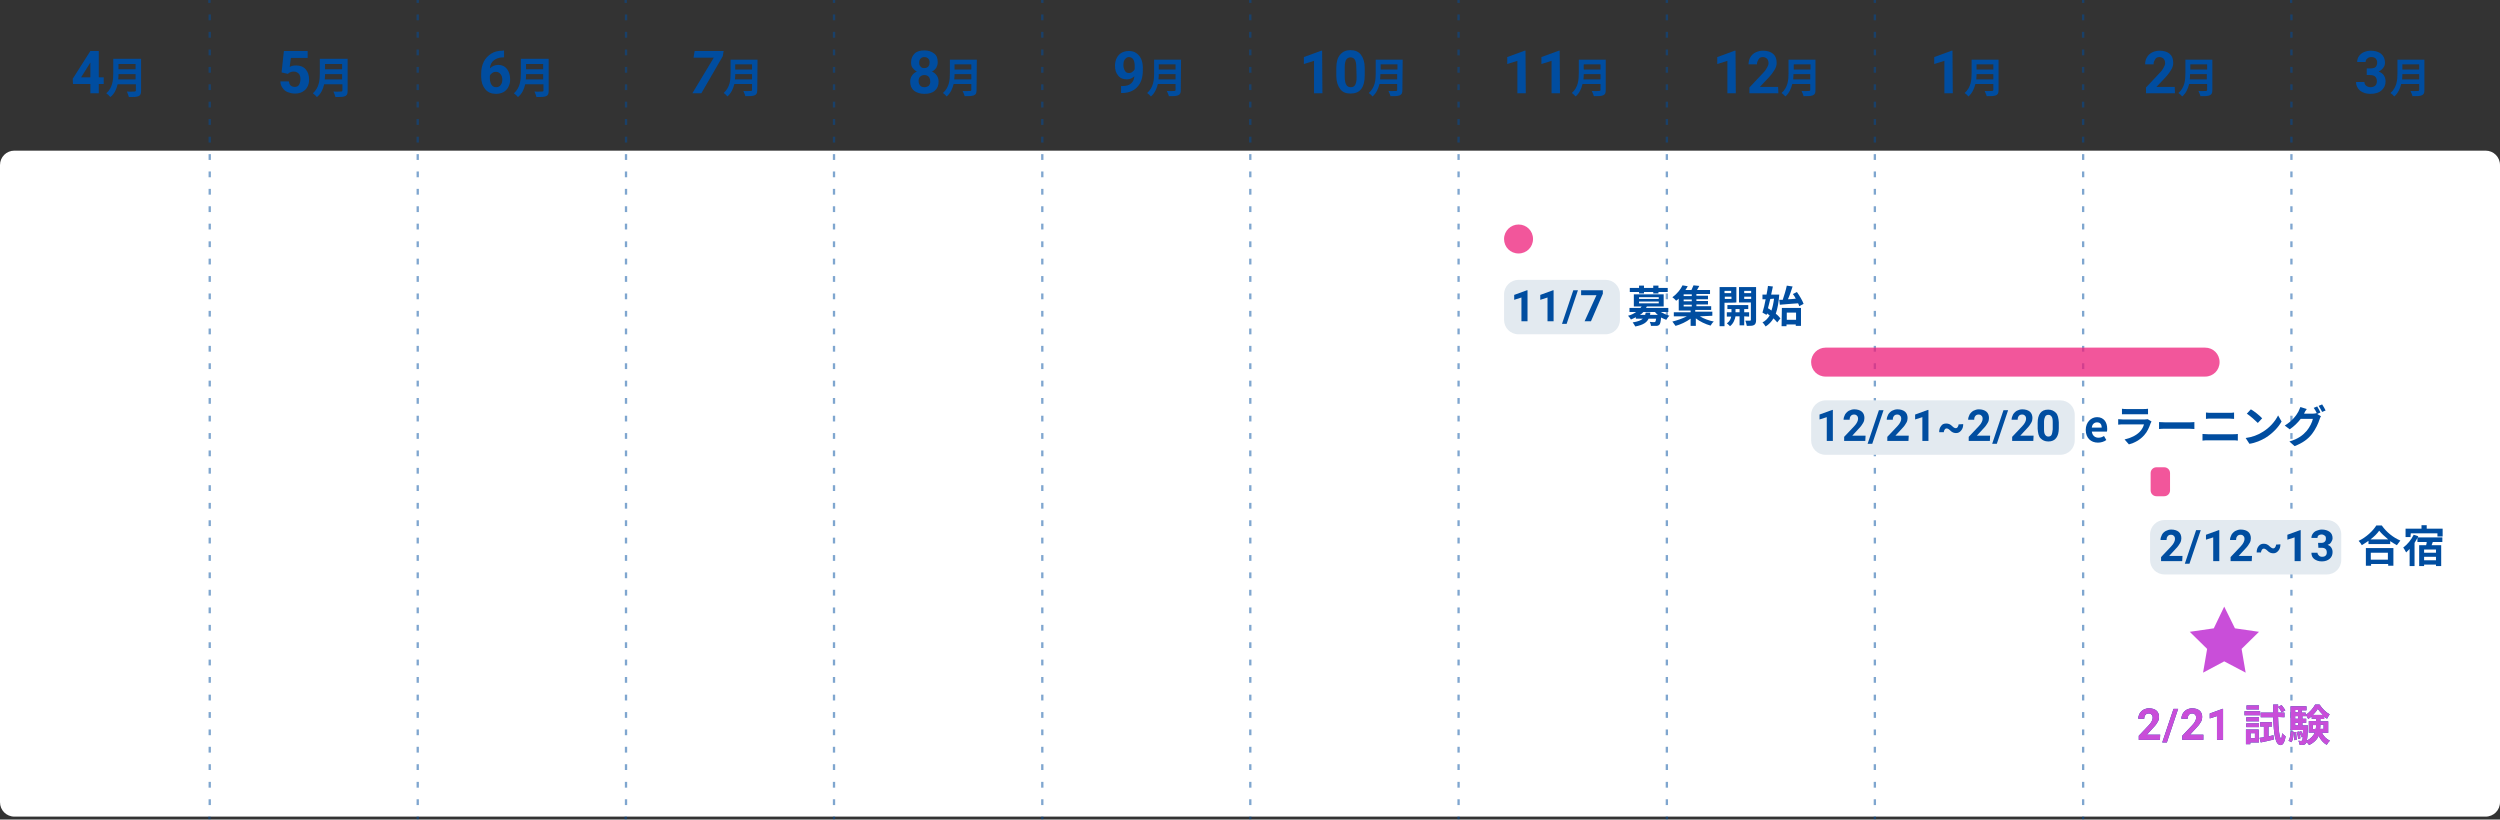 <?xml version="1.0" encoding="utf-8"?>
<!-- Generator: Adobe Illustrator 27.8.1, SVG Export Plug-In . SVG Version: 6.00 Build 0)  -->
<svg version="1.1" id="_レイヤー_2" xmlns="http://www.w3.org/2000/svg" xmlns:xlink="http://www.w3.org/1999/xlink" x="0px"
	 y="0px" viewBox="0 0 863 282.9" style="enable-background:new 0 0 863 282.9;" xml:space="preserve">
<rect x="0" y="0" width="863" height="282.9" fill="#333333" stroke="none"/>
<style type="text/css">
	.st0{fill:#FFFFFF;}
	.st1{fill:#004DA0;}
	.st2{opacity:0.5;}
	.st3{opacity:0.75;fill:#ED1E79;enable-background:new    ;}
	.st4{fill:#E3EAF0;}
	.st5{fill:#C94ED9;}
</style>
<g id="_レイヤー_1-2">
	<g>
		<path class="st0" d="M5,52h853c2.8,0,5,2.2,5,5v219.9c0,2.8-2.2,5-5,5H5c-2.8,0-5-2.2-5-5V57C0,54.2,2.2,52,5,52z"/>
		<path class="st1" d="M34.1,26.7h1.7V29h-1.7v3.2h-2.9V29h-6l-0.1-1.8l6.1-9.6h2.9V26.7L34.1,26.7z M28,26.7h3.2v-5.1L31,21.9
			L28,26.7z"/>
		<path class="st1" d="M48.7,31.3c0,1.1-0.2,1.6-0.9,1.9c-0.7,0.3-1.7,0.3-3.3,0.3c-0.1-0.5-0.5-1.4-0.7-1.9c1,0.1,2.3,0,2.6,0
			c0.3,0,0.5-0.1,0.5-0.4v-2.1h-6.3c-0.4,1.7-1.1,3.3-2.5,4.4c-0.3-0.4-1-1-1.4-1.3c2.2-1.9,2.4-4.7,2.4-7v-4.9h9.6L48.7,31.3
			L48.7,31.3z M46.8,27.4v-1.8h-5.9c0,0.6,0,1.2-0.1,1.8H46.8z M40.9,22.1v1.8h5.9v-1.8H40.9z"/>
		<path class="st1" d="M97.2,25l0.8-7.4h8.2V20h-5.8l-0.4,3.1c0.7-0.4,1.4-0.5,2.2-0.5c1.4,0,2.5,0.4,3.3,1.3
			c0.8,0.9,1.2,2.1,1.2,3.6c0,0.9-0.2,1.8-0.6,2.5c-0.4,0.8-1,1.3-1.7,1.7c-0.7,0.4-1.6,0.6-2.6,0.6c-0.9,0-1.7-0.2-2.5-0.5
			S98,31,97.5,30.3s-0.7-1.4-0.7-2.2h2.9c0.1,0.6,0.3,1.1,0.6,1.4c0.4,0.3,0.8,0.5,1.4,0.5c0.7,0,1.2-0.2,1.5-0.7s0.5-1.1,0.5-2
			s-0.2-1.5-0.6-1.9s-1-0.7-1.7-0.7c-0.7,0-1.2,0.2-1.7,0.5l-0.3,0.3L97.2,25L97.2,25z"/>
		<path class="st1" d="M120,31.3c0,1.1-0.2,1.6-0.9,1.9c-0.7,0.3-1.7,0.3-3.3,0.3c-0.1-0.5-0.5-1.4-0.7-1.9c1,0.1,2.3,0,2.6,0
			c0.3,0,0.5-0.1,0.5-0.4v-2.1h-6.3c-0.4,1.7-1.1,3.3-2.5,4.4c-0.3-0.4-1-1-1.4-1.3c2.2-1.9,2.4-4.7,2.4-7v-4.9h9.6L120,31.3
			L120,31.3z M118.1,27.4v-1.8h-5.9c0,0.6,0,1.2-0.1,1.8H118.1z M112.2,22.1v1.8h5.9v-1.8H112.2z"/>
		<path class="st1" d="M174,17.4v2.4h-0.3c-1.3,0-2.4,0.4-3.2,1s-1.3,1.6-1.4,2.8c0.8-0.8,1.8-1.2,2.9-1.2c1.3,0,2.3,0.5,3,1.4
			s1.1,2.1,1.1,3.6c0,1-0.2,1.8-0.6,2.6c-0.4,0.8-1,1.4-1.7,1.8c-0.8,0.4-1.6,0.6-2.6,0.6c-1.5,0-2.8-0.5-3.7-1.6
			c-0.9-1.1-1.4-2.5-1.4-4.3v-1c0-1.6,0.3-3,0.9-4.2c0.6-1.2,1.5-2.1,2.6-2.8c1.1-0.7,2.4-1,3.9-1L174,17.4L174,17.4z M171.2,24.8
			c-0.5,0-0.9,0.1-1.3,0.4s-0.7,0.6-0.8,1V27c0,1,0.2,1.7,0.6,2.3s0.9,0.8,1.6,0.8c0.6,0,1.1-0.2,1.5-0.7c0.4-0.5,0.6-1.1,0.6-1.9
			s-0.2-1.4-0.6-1.9S171.9,24.8,171.2,24.8L171.2,24.8z"/>
		<path class="st1" d="M189.4,31.3c0,1.1-0.2,1.6-0.9,1.9c-0.7,0.3-1.7,0.3-3.3,0.3c-0.1-0.5-0.5-1.4-0.7-1.9c1,0.1,2.3,0,2.6,0
			c0.4,0,0.5-0.1,0.5-0.4v-2.1h-6.3c-0.4,1.7-1.1,3.3-2.5,4.4c-0.3-0.4-1-1-1.4-1.3c2.2-1.9,2.4-4.7,2.4-7v-4.9h9.6L189.4,31.3
			L189.4,31.3z M187.5,27.4v-1.8h-5.9c0,0.6,0,1.2-0.1,1.8H187.5z M181.6,22.1v1.8h5.9v-1.8H181.6z"/>
		<path class="st1" d="M249.5,19.4l-7.4,12.8H239l7.4-12.3h-7l0.4-2.3h10L249.5,19.4L249.5,19.4z"/>
		<path class="st1" d="M261.4,31.1c0,1-0.2,1.5-0.9,1.8c-0.7,0.3-1.7,0.3-3.2,0.3c-0.1-0.5-0.5-1.3-0.7-1.8c1,0.1,2.2,0,2.5,0
			c0.4,0,0.5-0.1,0.5-0.4V29h-6.1c-0.4,1.6-1.1,3.2-2.4,4.3c-0.3-0.4-0.9-1-1.3-1.2c2.2-1.9,2.4-4.6,2.4-6.8v-4.7h9.3L261.4,31.1
			L261.4,31.1z M259.6,27.4v-1.8h-5.8c0,0.5,0,1.1-0.1,1.8H259.6z M253.8,22.2V24h5.8v-1.8H253.8z"/>
		<path class="st1" d="M323.7,21.5c0,0.7-0.2,1.3-0.5,1.9c-0.4,0.5-0.8,1-1.5,1.3c0.7,0.3,1.3,0.8,1.7,1.4s0.6,1.3,0.6,2.1
			c0,1.3-0.4,2.3-1.3,3.1s-2.1,1.1-3.6,1.1s-2.7-0.4-3.6-1.1c-0.9-0.8-1.3-1.8-1.3-3.1c0-0.8,0.2-1.5,0.6-2.1s1-1.1,1.7-1.4
			c-0.6-0.3-1.1-0.8-1.5-1.3s-0.5-1.2-0.5-1.9c0-1.2,0.4-2.2,1.2-3s2-1.1,3.4-1.1s2.5,0.4,3.4,1.1S323.7,20.2,323.7,21.5L323.7,21.5
			z M321.1,28c0-0.6-0.2-1.1-0.5-1.5c-0.4-0.4-0.9-0.6-1.5-0.6s-1.1,0.2-1.5,0.6s-0.5,0.9-0.5,1.5s0.2,1.1,0.5,1.5s0.9,0.6,1.5,0.6
			s1.1-0.2,1.5-0.5C321,29.1,321.2,28.6,321.1,28L321.1,28z M320.9,21.6c0-0.6-0.1-1-0.5-1.4c-0.3-0.3-0.7-0.5-1.3-0.5
			s-1,0.2-1.3,0.5c-0.3,0.3-0.5,0.8-0.5,1.4s0.1,1,0.5,1.4c0.3,0.4,0.7,0.5,1.3,0.5s1-0.2,1.3-0.5S320.9,22.2,320.9,21.6L320.9,21.6
			z"/>
		<path class="st1" d="M337.1,31.1c0,1-0.2,1.5-0.9,1.8c-0.7,0.3-1.7,0.3-3.2,0.3c-0.1-0.5-0.5-1.3-0.7-1.8c1,0.1,2.2,0,2.5,0
			c0.4,0,0.5-0.1,0.5-0.4V29h-6.1c-0.4,1.6-1.1,3.2-2.4,4.3c-0.3-0.4-1-1-1.3-1.2c2.2-1.9,2.4-4.6,2.4-6.8v-4.7h9.3L337.1,31.1
			L337.1,31.1z M335.3,27.4v-1.8h-5.8c0,0.5,0,1.1-0.1,1.8H335.3L335.3,27.4z M329.5,22.2V24h5.8v-1.8H329.5z"/>
		<path class="st1" d="M391.6,26.3c-0.7,0.7-1.6,1.1-2.6,1.1c-1.3,0-2.3-0.4-3-1.3c-0.8-0.9-1.1-2-1.1-3.5c0-0.9,0.2-1.8,0.6-2.6
			c0.4-0.8,1-1.4,1.7-1.8c0.7-0.4,1.6-0.6,2.5-0.6s1.8,0.2,2.5,0.7s1.3,1.1,1.7,2c0.4,0.9,0.6,1.9,0.6,3v1c0,2.4-0.6,4.3-1.8,5.6
			c-1.2,1.4-2.9,2.1-5,2.2h-0.7v-2.4h0.6C390,29.7,391.4,28.5,391.6,26.3L391.6,26.3z M389.7,25.2c0.5,0,0.9-0.1,1.2-0.4
			c0.3-0.2,0.6-0.5,0.8-0.9v-1.2c0-1-0.2-1.7-0.5-2.2s-0.9-0.8-1.5-0.8c-0.6,0-1,0.3-1.4,0.8c-0.4,0.5-0.5,1.2-0.5,2
			s0.2,1.4,0.5,1.9C388.6,25,389.1,25.2,389.7,25.2L389.7,25.2z"/>
		<path class="st1" d="M407.6,31.1c0,1-0.2,1.5-0.9,1.8c-0.7,0.3-1.7,0.3-3.2,0.3c-0.1-0.5-0.5-1.3-0.7-1.8c1,0.1,2.2,0,2.5,0
			c0.4,0,0.5-0.1,0.5-0.4V29h-6.1c-0.4,1.6-1.1,3.2-2.4,4.3c-0.3-0.4-1-1-1.3-1.2c2.2-1.9,2.4-4.6,2.4-6.8v-4.7h9.3L407.6,31.1
			L407.6,31.1z M405.8,27.4v-1.8H400c0,0.5,0,1.1-0.1,1.8H405.8L405.8,27.4z M400,22.2V24h5.8v-1.8H400z"/>
		<path class="st1" d="M456.5,32.2h-2.9V21l-3.5,1.1v-2.4l6-2.2h0.3L456.5,32.2L456.5,32.2z"/>
		<path class="st1" d="M471.1,26.1c0,2-0.4,3.6-1.2,4.6c-0.8,1.1-2.1,1.6-3.7,1.6s-2.8-0.5-3.6-1.6s-1.3-2.5-1.3-4.5v-2.7
			c0-2,0.4-3.6,1.3-4.6c0.9-1.1,2.1-1.6,3.6-1.6s2.8,0.5,3.6,1.6s1.3,2.5,1.3,4.5L471.1,26.1L471.1,26.1z M468.2,23.2
			c0-1.2-0.2-2.1-0.5-2.6s-0.9-0.8-1.5-0.8s-1.2,0.3-1.5,0.8c-0.3,0.5-0.5,1.4-0.5,2.5v3.5c0,1.2,0.2,2.1,0.5,2.6
			c0.3,0.6,0.8,0.9,1.6,0.9s1.2-0.3,1.5-0.8s0.5-1.4,0.5-2.5L468.2,23.2L468.2,23.2z"/>
		<path class="st1" d="M484.1,31.1c0,1-0.2,1.5-0.9,1.8c-0.7,0.3-1.7,0.3-3.2,0.3c-0.1-0.5-0.5-1.3-0.7-1.8c1,0.1,2.2,0,2.5,0
			c0.4,0,0.5-0.1,0.5-0.4V29h-6.1c-0.4,1.6-1.1,3.2-2.4,4.3c-0.3-0.4-1-1-1.3-1.2c2.2-1.9,2.4-4.6,2.4-6.8v-4.7h9.3L484.1,31.1
			L484.1,31.1z M482.3,27.4v-1.8h-5.8c0,0.5,0,1.1-0.1,1.8H482.3L482.3,27.4z M476.6,22.2V24h5.8v-1.8H476.6z"/>
		<path class="st1" d="M526.7,32.2h-2.9V21l-3.5,1.1v-2.4l6-2.2h0.3L526.7,32.2L526.7,32.2z"/>
		<path class="st1" d="M538.5,32.2h-2.9V21l-3.5,1.1v-2.4l6-2.2h0.3L538.5,32.2L538.5,32.2z"/>
		<path class="st1" d="M554.3,31.1c0,1-0.2,1.5-0.9,1.8c-0.7,0.3-1.7,0.3-3.2,0.3c-0.1-0.5-0.5-1.3-0.7-1.8c1,0.1,2.2,0,2.5,0
			c0.3,0,0.5-0.1,0.5-0.4V29h-6.2c-0.4,1.6-1.1,3.2-2.4,4.3c-0.3-0.4-1-1-1.3-1.2c2.2-1.9,2.4-4.6,2.4-6.8v-4.7h9.3L554.3,31.1
			L554.3,31.1z M552.5,27.4v-1.8h-5.8c0,0.5,0,1.1-0.1,1.8H552.5z M546.7,22.2V24h5.8v-1.8H546.7z"/>
		<path class="st1" d="M599.2,32.2h-2.9V21l-3.5,1.1v-2.4l6-2.2h0.3L599.2,32.2L599.2,32.2z"/>
		<path class="st1" d="M613.9,32.2h-10v-2l4.7-5c0.7-0.7,1.1-1.3,1.4-1.9c0.3-0.5,0.5-1,0.5-1.5c0-0.6-0.2-1.2-0.5-1.5
			s-0.8-0.6-1.4-0.6c-0.7,0-1.2,0.2-1.5,0.7s-0.6,1-0.6,1.8h-2.9c0-0.9,0.2-1.7,0.6-2.4c0.4-0.7,1-1.3,1.8-1.7
			c0.8-0.4,1.7-0.6,2.6-0.6c1.5,0,2.7,0.4,3.5,1.1s1.2,1.7,1.2,3.1c0,0.7-0.2,1.5-0.6,2.2s-1,1.6-1.9,2.6l-3.3,3.5h6.3L613.9,32.2
			L613.9,32.2z"/>
		<path class="st1" d="M626.7,31.1c0,1-0.2,1.5-0.9,1.8c-0.7,0.3-1.7,0.3-3.2,0.3c-0.1-0.5-0.5-1.3-0.7-1.8c1,0.1,2.2,0,2.5,0
			c0.3,0,0.5-0.1,0.5-0.4V29h-6.2c-0.4,1.6-1.1,3.2-2.4,4.3c-0.3-0.4-1-1-1.3-1.2c2.2-1.9,2.4-4.6,2.4-6.8v-4.7h9.3L626.7,31.1
			L626.7,31.1z M624.9,27.4v-1.8h-5.8c0,0.5,0,1.1-0.1,1.8H624.9z M619.2,22.2V24h5.8v-1.8H619.2z"/>
		<path class="st1" d="M674.1,32.2h-2.9V21l-3.5,1.1v-2.4l6-2.2h0.3L674.1,32.2L674.1,32.2z"/>
		<path class="st1" d="M689.9,31.1c0,1-0.2,1.5-0.9,1.8c-0.7,0.3-1.7,0.3-3.2,0.3c-0.1-0.5-0.5-1.3-0.7-1.8c1,0.1,2.2,0,2.5,0
			c0.3,0,0.5-0.1,0.5-0.4V29h-6.2c-0.4,1.6-1.1,3.2-2.4,4.3c-0.3-0.4-1-1-1.3-1.2c2.2-1.9,2.4-4.6,2.4-6.8v-4.7h9.3L689.9,31.1
			L689.9,31.1z M688.1,27.4v-1.8h-5.8c0,0.5,0,1.1-0.1,1.8H688.1z M682.3,22.2V24h5.8v-1.8H682.3z"/>
		<path class="st1" d="M750.8,32.2h-10v-2l4.7-5c0.7-0.7,1.1-1.3,1.4-1.9c0.3-0.5,0.5-1,0.5-1.5c0-0.6-0.2-1.2-0.5-1.5
			s-0.8-0.6-1.4-0.6c-0.7,0-1.2,0.2-1.5,0.7s-0.6,1-0.6,1.8h-2.9c0-0.9,0.2-1.7,0.6-2.4c0.4-0.7,1-1.3,1.8-1.7
			c0.8-0.4,1.7-0.6,2.6-0.6c1.5,0,2.7,0.4,3.5,1.1s1.2,1.7,1.2,3.1c0,0.7-0.2,1.5-0.6,2.2s-1,1.6-1.9,2.6l-3.3,3.5h6.3L750.8,32.2
			L750.8,32.2z"/>
		<path class="st1" d="M763.7,31.1c0,1-0.2,1.5-0.9,1.8c-0.7,0.3-1.7,0.3-3.2,0.3c-0.1-0.5-0.5-1.3-0.7-1.8c1,0.1,2.2,0,2.5,0
			c0.3,0,0.5-0.1,0.5-0.4V29h-6.2c-0.4,1.6-1.1,3.2-2.4,4.3c-0.3-0.4-1-1-1.3-1.2c2.2-1.9,2.4-4.6,2.4-6.8v-4.7h9.3L763.7,31.1
			L763.7,31.1z M761.8,27.4v-1.8h-5.8c0,0.5,0,1.1-0.1,1.8H761.8z M756.1,22.2V24h5.8v-1.8H756.1z"/>
		<path class="st1" d="M817,23.6h1.5c0.7,0,1.3-0.2,1.6-0.5c0.3-0.4,0.5-0.9,0.5-1.5s-0.2-1-0.5-1.4c-0.3-0.3-0.8-0.5-1.5-0.5
			c-0.5,0-1,0.1-1.4,0.5c-0.4,0.3-0.6,0.7-0.6,1.2h-2.9c0-0.8,0.2-1.4,0.6-2c0.4-0.6,1-1.1,1.7-1.4s1.5-0.5,2.4-0.5
			c1.5,0,2.8,0.4,3.6,1.1s1.3,1.8,1.3,3c0,0.7-0.2,1.3-0.6,1.8s-0.9,1-1.6,1.3c0.8,0.3,1.4,0.7,1.8,1.3s0.6,1.3,0.6,2.1
			c0,1.3-0.5,2.3-1.4,3.1s-2.2,1.2-3.8,1.2c-1.5,0-2.7-0.4-3.6-1.1c-0.9-0.8-1.4-1.8-1.4-3h2.9c0,0.5,0.2,1,0.6,1.3s0.9,0.5,1.5,0.5
			c0.7,0,1.2-0.2,1.6-0.5c0.4-0.4,0.6-0.9,0.6-1.5c0-1.5-0.8-2.2-2.4-2.2H817L817,23.6L817,23.6z"/>
		<path class="st1" d="M836.9,31.1c0,1-0.2,1.5-0.9,1.8c-0.7,0.3-1.7,0.3-3.2,0.3c-0.1-0.5-0.5-1.3-0.7-1.8c1,0.1,2.2,0,2.5,0
			c0.3,0,0.5-0.1,0.5-0.4V29h-6.2c-0.4,1.6-1.1,3.2-2.4,4.3c-0.3-0.4-1-1-1.3-1.2c2.2-1.9,2.4-4.6,2.4-6.8v-4.7h9.3L836.9,31.1
			L836.9,31.1z M835.1,27.4v-1.8h-5.8c0,0.5,0,1.1-0.1,1.8H835.1z M829.3,22.2V24h5.8v-1.8H829.3z"/>
		<g class="st2">
			<rect x="71.9" class="st1" width="0.8" height="1"/>
			<path class="st1" d="M72.8,277.9h-0.8v-2h0.8V277.9z M72.8,271.9h-0.8v-2h0.8V271.9z M72.8,265.8h-0.8v-2h0.8V265.8z M72.8,259.8
				h-0.8v-2h0.8V259.8z M72.8,253.8h-0.8v-2h0.8V253.8z M72.8,247.8h-0.8v-2h0.8V247.8z M72.8,241.8h-0.8v-2h0.8V241.8z M72.8,235.7
				h-0.8v-2h0.8V235.7z M72.8,229.7h-0.8v-2h0.8V229.7z M72.8,223.7h-0.8v-2h0.8V223.7z M72.8,217.7h-0.8v-2h0.8V217.7z M72.8,211.7
				h-0.8v-2h0.8V211.7z M72.8,205.6h-0.8v-2h0.8V205.6z M72.8,199.6h-0.8v-2h0.8V199.6z M72.8,193.6h-0.8v-2h0.8V193.6z M72.8,187.6
				h-0.8v-2h0.8V187.6z M72.8,181.6h-0.8v-2h0.8V181.6z M72.8,175.6h-0.8v-2h0.8V175.6z M72.8,169.5h-0.8v-2h0.8V169.5z M72.8,163.5
				h-0.8v-2h0.8V163.5z M72.8,157.5h-0.8v-2h0.8V157.5z M72.8,151.5h-0.8v-2h0.8V151.5z M72.8,145.5h-0.8v-2h0.8V145.5z M72.8,139.4
				h-0.8v-2h0.8V139.4z M72.8,133.4h-0.8v-2h0.8V133.4z M72.8,127.4h-0.8v-2h0.8V127.4z M72.8,121.4h-0.8v-2h0.8V121.4z M72.8,115.4
				h-0.8v-2h0.8V115.4z M72.8,109.3h-0.8v-2h0.8V109.3z M72.8,103.3h-0.8v-2h0.8V103.3z M72.8,97.3h-0.8v-2h0.8V97.3z M72.8,91.3
				h-0.8v-2h0.8V91.3z M72.8,85.3h-0.8v-2h0.8V85.3z M72.8,79.2h-0.8v-2h0.8V79.2z M72.8,73.2h-0.8v-2h0.8V73.2z M72.8,67.2h-0.8v-2
				h0.8V67.2z M72.8,61.2h-0.8v-2h0.8V61.2z M72.8,55.2h-0.8v-2h0.8V55.2z M72.8,49.2h-0.8v-2h0.8V49.2z M72.8,43.1h-0.8v-2h0.8
				V43.1z M72.8,37.1h-0.8v-2h0.8V37.1z M72.8,31.1h-0.8v-2h0.8V31.1z M72.8,25.1h-0.8v-2h0.8V25.1z M72.8,19.1h-0.8v-2h0.8V19.1z
				 M72.8,13h-0.8v-2h0.8V13z M72.8,7h-0.8V5h0.8C72.8,5,72.8,7,72.8,7z"/>
			<rect x="71.9" y="281.9" class="st1" width="0.8" height="1"/>
		</g>
		<g class="st2">
			<rect x="143.8" class="st1" width="0.8" height="1"/>
			<path class="st1" d="M144.6,277.9h-0.8v-2h0.8V277.9z M144.6,271.9h-0.8v-2h0.8V271.9z M144.6,265.8h-0.8v-2h0.8V265.8z
				 M144.6,259.8h-0.8v-2h0.8V259.8z M144.6,253.8h-0.8v-2h0.8V253.8z M144.6,247.8h-0.8v-2h0.8V247.8z M144.6,241.8h-0.8v-2h0.8
				V241.8z M144.6,235.7h-0.8v-2h0.8V235.7z M144.6,229.7h-0.8v-2h0.8V229.7z M144.6,223.7h-0.8v-2h0.8V223.7z M144.6,217.7h-0.8v-2
				h0.8V217.7z M144.6,211.7h-0.8v-2h0.8V211.7z M144.6,205.6h-0.8v-2h0.8V205.6z M144.6,199.6h-0.8v-2h0.8V199.6z M144.6,193.6
				h-0.8v-2h0.8V193.6z M144.6,187.6h-0.8v-2h0.8V187.6z M144.6,181.6h-0.8v-2h0.8V181.6z M144.6,175.6h-0.8v-2h0.8V175.6z
				 M144.6,169.5h-0.8v-2h0.8V169.5z M144.6,163.5h-0.8v-2h0.8V163.5z M144.6,157.5h-0.8v-2h0.8V157.5z M144.6,151.5h-0.8v-2h0.8
				V151.5z M144.6,145.5h-0.8v-2h0.8V145.5z M144.6,139.4h-0.8v-2h0.8V139.4z M144.6,133.4h-0.8v-2h0.8V133.4z M144.6,127.4h-0.8v-2
				h0.8V127.4z M144.6,121.4h-0.8v-2h0.8V121.4z M144.6,115.4h-0.8v-2h0.8V115.4z M144.6,109.3h-0.8v-2h0.8V109.3z M144.6,103.3
				h-0.8v-2h0.8V103.3z M144.6,97.3h-0.8v-2h0.8V97.3z M144.6,91.3h-0.8v-2h0.8V91.3z M144.6,85.3h-0.8v-2h0.8V85.3z M144.6,79.2
				h-0.8v-2h0.8V79.2z M144.6,73.2h-0.8v-2h0.8V73.2z M144.6,67.2h-0.8v-2h0.8V67.2z M144.6,61.2h-0.8v-2h0.8V61.2z M144.6,55.2
				h-0.8v-2h0.8V55.2z M144.6,49.2h-0.8v-2h0.8V49.2z M144.6,43.1h-0.8v-2h0.8V43.1z M144.6,37.1h-0.8v-2h0.8V37.1z M144.6,31.1
				h-0.8v-2h0.8V31.1z M144.6,25.1h-0.8v-2h0.8V25.1z M144.6,19.1h-0.8v-2h0.8V19.1z M144.6,13h-0.8v-2h0.8V13z M144.6,7h-0.8V5h0.8
				C144.6,5,144.6,7,144.6,7z"/>
			<rect x="143.8" y="281.9" class="st1" width="0.8" height="1"/>
		</g>
		<g class="st2">
			<rect x="215.6" class="st1" width="0.8" height="1"/>
			<path class="st1" d="M216.5,277.9h-0.8v-2h0.8V277.9z M216.5,271.9h-0.8v-2h0.8V271.9z M216.5,265.8h-0.8v-2h0.8V265.8z
				 M216.5,259.8h-0.8v-2h0.8V259.8z M216.5,253.8h-0.8v-2h0.8V253.8z M216.5,247.8h-0.8v-2h0.8V247.8z M216.5,241.8h-0.8v-2h0.8
				V241.8z M216.5,235.7h-0.8v-2h0.8V235.7z M216.5,229.7h-0.8v-2h0.8V229.7z M216.5,223.7h-0.8v-2h0.8V223.7z M216.5,217.7h-0.8v-2
				h0.8V217.7z M216.5,211.7h-0.8v-2h0.8V211.7z M216.5,205.6h-0.8v-2h0.8V205.6z M216.5,199.6h-0.8v-2h0.8V199.6z M216.5,193.6
				h-0.8v-2h0.8V193.6z M216.5,187.6h-0.8v-2h0.8V187.6z M216.5,181.6h-0.8v-2h0.8V181.6z M216.5,175.6h-0.8v-2h0.8V175.6z
				 M216.5,169.5h-0.8v-2h0.8V169.5z M216.5,163.5h-0.8v-2h0.8V163.5z M216.5,157.5h-0.8v-2h0.8V157.5z M216.5,151.5h-0.8v-2h0.8
				V151.5z M216.5,145.5h-0.8v-2h0.8V145.5z M216.5,139.4h-0.8v-2h0.8V139.4z M216.5,133.4h-0.8v-2h0.8V133.4z M216.5,127.4h-0.8v-2
				h0.8V127.4z M216.5,121.4h-0.8v-2h0.8V121.4z M216.5,115.4h-0.8v-2h0.8V115.4z M216.5,109.3h-0.8v-2h0.8V109.3z M216.5,103.3
				h-0.8v-2h0.8V103.3z M216.5,97.3h-0.8v-2h0.8V97.3z M216.5,91.3h-0.8v-2h0.8V91.3z M216.5,85.3h-0.8v-2h0.8V85.3z M216.5,79.2
				h-0.8v-2h0.8V79.2z M216.5,73.2h-0.8v-2h0.8V73.2z M216.5,67.2h-0.8v-2h0.8V67.2z M216.5,61.2h-0.8v-2h0.8V61.2z M216.5,55.2
				h-0.8v-2h0.8V55.2z M216.5,49.2h-0.8v-2h0.8V49.2z M216.5,43.1h-0.8v-2h0.8V43.1z M216.5,37.1h-0.8v-2h0.8V37.1z M216.5,31.1
				h-0.8v-2h0.8V31.1z M216.5,25.1h-0.8v-2h0.8V25.1z M216.5,19.1h-0.8v-2h0.8V19.1z M216.5,13h-0.8v-2h0.8V13z M216.5,7h-0.8V5h0.8
				C216.5,5,216.5,7,216.5,7z"/>
			<rect x="215.6" y="281.9" class="st1" width="0.8" height="1"/>
		</g>
		<g class="st2">
			<rect x="287.5" class="st1" width="0.8" height="1"/>
			<path class="st1" d="M288.3,277.9h-0.8v-2h0.8V277.9z M288.3,271.9h-0.8v-2h0.8V271.9z M288.3,265.8h-0.8v-2h0.8V265.8z
				 M288.3,259.8h-0.8v-2h0.8V259.8z M288.3,253.8h-0.8v-2h0.8V253.8z M288.3,247.8h-0.8v-2h0.8V247.8z M288.3,241.8h-0.8v-2h0.8
				V241.8z M288.3,235.7h-0.8v-2h0.8V235.7z M288.3,229.7h-0.8v-2h0.8V229.7z M288.3,223.7h-0.8v-2h0.8V223.7z M288.3,217.7h-0.8v-2
				h0.8V217.7z M288.3,211.7h-0.8v-2h0.8V211.7z M288.3,205.6h-0.8v-2h0.8V205.6z M288.3,199.6h-0.8v-2h0.8V199.6z M288.3,193.6
				h-0.8v-2h0.8V193.6z M288.3,187.6h-0.8v-2h0.8V187.6z M288.3,181.6h-0.8v-2h0.8V181.6z M288.3,175.6h-0.8v-2h0.8V175.6z
				 M288.3,169.5h-0.8v-2h0.8V169.5z M288.3,163.5h-0.8v-2h0.8V163.5z M288.3,157.5h-0.8v-2h0.8V157.5z M288.3,151.5h-0.8v-2h0.8
				V151.5z M288.3,145.5h-0.8v-2h0.8V145.5z M288.3,139.4h-0.8v-2h0.8V139.4z M288.3,133.4h-0.8v-2h0.8V133.4z M288.3,127.4h-0.8v-2
				h0.8V127.4z M288.3,121.4h-0.8v-2h0.8V121.4z M288.3,115.4h-0.8v-2h0.8V115.4z M288.3,109.3h-0.8v-2h0.8V109.3z M288.3,103.3
				h-0.8v-2h0.8V103.3z M288.3,97.3h-0.8v-2h0.8V97.3z M288.3,91.3h-0.8v-2h0.8V91.3z M288.3,85.3h-0.8v-2h0.8V85.3z M288.3,79.2
				h-0.8v-2h0.8V79.2z M288.3,73.2h-0.8v-2h0.8V73.2z M288.3,67.2h-0.8v-2h0.8V67.2z M288.3,61.2h-0.8v-2h0.8V61.2z M288.3,55.2
				h-0.8v-2h0.8V55.2z M288.3,49.2h-0.8v-2h0.8V49.2z M288.3,43.1h-0.8v-2h0.8V43.1z M288.3,37.1h-0.8v-2h0.8V37.1z M288.3,31.1
				h-0.8v-2h0.8V31.1z M288.3,25.1h-0.8v-2h0.8V25.1z M288.3,19.1h-0.8v-2h0.8V19.1z M288.3,13h-0.8v-2h0.8V13z M288.3,7h-0.8V5h0.8
				C288.3,5,288.3,7,288.3,7z"/>
			<rect x="287.5" y="281.9" class="st1" width="0.8" height="1"/>
		</g>
		<g class="st2">
			<rect x="359.4" class="st1" width="0.8" height="1"/>
			<path class="st1" d="M360.2,277.9h-0.8v-2h0.8V277.9z M360.2,271.9h-0.8v-2h0.8V271.9z M360.2,265.8h-0.8v-2h0.8V265.8z
				 M360.2,259.8h-0.8v-2h0.8V259.8z M360.2,253.8h-0.8v-2h0.8V253.8z M360.2,247.8h-0.8v-2h0.8V247.8z M360.2,241.8h-0.8v-2h0.8
				V241.8z M360.2,235.7h-0.8v-2h0.8V235.7z M360.2,229.7h-0.8v-2h0.8V229.7z M360.2,223.7h-0.8v-2h0.8V223.7z M360.2,217.7h-0.8v-2
				h0.8V217.7z M360.2,211.7h-0.8v-2h0.8V211.7z M360.2,205.6h-0.8v-2h0.8V205.6z M360.2,199.6h-0.8v-2h0.8V199.6z M360.2,193.6
				h-0.8v-2h0.8V193.6z M360.2,187.6h-0.8v-2h0.8V187.6z M360.2,181.6h-0.8v-2h0.8V181.6z M360.2,175.6h-0.8v-2h0.8V175.6z
				 M360.2,169.5h-0.8v-2h0.8V169.5z M360.2,163.5h-0.8v-2h0.8V163.5z M360.2,157.5h-0.8v-2h0.8V157.5z M360.2,151.5h-0.8v-2h0.8
				V151.5z M360.2,145.5h-0.8v-2h0.8V145.5z M360.2,139.4h-0.8v-2h0.8V139.4z M360.2,133.4h-0.8v-2h0.8V133.4z M360.2,127.4h-0.8v-2
				h0.8V127.4z M360.2,121.4h-0.8v-2h0.8V121.4z M360.2,115.4h-0.8v-2h0.8V115.4z M360.2,109.3h-0.8v-2h0.8V109.3z M360.2,103.3
				h-0.8v-2h0.8V103.3z M360.2,97.3h-0.8v-2h0.8V97.3z M360.2,91.3h-0.8v-2h0.8V91.3z M360.2,85.3h-0.8v-2h0.8V85.3z M360.2,79.2
				h-0.8v-2h0.8V79.2z M360.2,73.2h-0.8v-2h0.8V73.2z M360.2,67.2h-0.8v-2h0.8V67.2z M360.2,61.2h-0.8v-2h0.8V61.2z M360.2,55.2
				h-0.8v-2h0.8V55.2z M360.2,49.2h-0.8v-2h0.8V49.2z M360.2,43.1h-0.8v-2h0.8V43.1z M360.2,37.1h-0.8v-2h0.8V37.1z M360.2,31.1
				h-0.8v-2h0.8V31.1z M360.2,25.1h-0.8v-2h0.8V25.1z M360.2,19.1h-0.8v-2h0.8V19.1z M360.2,13h-0.8v-2h0.8V13z M360.2,7h-0.8V5h0.8
				C360.2,5,360.2,7,360.2,7z"/>
			<rect x="359.4" y="281.9" class="st1" width="0.8" height="1"/>
		</g>
		<g class="st2">
			<rect x="431.2" class="st1" width="0.8" height="1"/>
			<path class="st1" d="M432,277.9h-0.8v-2h0.8V277.9z M432,271.9h-0.8v-2h0.8V271.9z M432,265.8h-0.8v-2h0.8V265.8z M432,259.8
				h-0.8v-2h0.8V259.8z M432,253.8h-0.8v-2h0.8V253.8z M432,247.8h-0.8v-2h0.8V247.8z M432,241.8h-0.8v-2h0.8V241.8z M432,235.7
				h-0.8v-2h0.8V235.7z M432,229.7h-0.8v-2h0.8V229.7z M432,223.7h-0.8v-2h0.8V223.7z M432,217.7h-0.8v-2h0.8V217.7z M432,211.7
				h-0.8v-2h0.8V211.7z M432,205.6h-0.8v-2h0.8V205.6z M432,199.6h-0.8v-2h0.8V199.6z M432,193.6h-0.8v-2h0.8V193.6z M432,187.6
				h-0.8v-2h0.8V187.6z M432,181.6h-0.8v-2h0.8V181.6z M432,175.6h-0.8v-2h0.8V175.6z M432,169.5h-0.8v-2h0.8V169.5z M432,163.5
				h-0.8v-2h0.8V163.5z M432,157.5h-0.8v-2h0.8V157.5z M432,151.5h-0.8v-2h0.8V151.5z M432,145.5h-0.8v-2h0.8V145.5z M432,139.4
				h-0.8v-2h0.8V139.4z M432,133.4h-0.8v-2h0.8V133.4z M432,127.4h-0.8v-2h0.8V127.4z M432,121.4h-0.8v-2h0.8V121.4z M432,115.4
				h-0.8v-2h0.8V115.4z M432,109.3h-0.8v-2h0.8V109.3z M432,103.3h-0.8v-2h0.8V103.3z M432,97.3h-0.8v-2h0.8V97.3z M432,91.3h-0.8
				v-2h0.8V91.3z M432,85.3h-0.8v-2h0.8V85.3z M432,79.2h-0.8v-2h0.8V79.2z M432,73.2h-0.8v-2h0.8V73.2z M432,67.2h-0.8v-2h0.8V67.2
				z M432,61.2h-0.8v-2h0.8V61.2z M432,55.2h-0.8v-2h0.8V55.2z M432,49.2h-0.8v-2h0.8V49.2z M432,43.1h-0.8v-2h0.8V43.1z M432,37.1
				h-0.8v-2h0.8V37.1z M432,31.1h-0.8v-2h0.8V31.1z M432,25.1h-0.8v-2h0.8V25.1z M432,19.1h-0.8v-2h0.8V19.1z M432,13h-0.8v-2h0.8
				V13z M432,7h-0.8V5h0.8C432,5,432,7,432,7z"/>
			<rect x="431.2" y="281.9" class="st1" width="0.8" height="1"/>
		</g>
		<g class="st2">
			<rect x="503.1" class="st1" width="0.8" height="1"/>
			<path class="st1" d="M503.9,277.9h-0.8v-2h0.8V277.9z M503.9,271.9h-0.8v-2h0.8V271.9z M503.9,265.8h-0.8v-2h0.8V265.8z
				 M503.9,259.8h-0.8v-2h0.8V259.8z M503.9,253.8h-0.8v-2h0.8V253.8z M503.9,247.8h-0.8v-2h0.8V247.8z M503.9,241.8h-0.8v-2h0.8
				V241.8z M503.9,235.7h-0.8v-2h0.8V235.7z M503.9,229.7h-0.8v-2h0.8V229.7z M503.9,223.7h-0.8v-2h0.8V223.7z M503.9,217.7h-0.8v-2
				h0.8V217.7z M503.9,211.7h-0.8v-2h0.8V211.7z M503.9,205.6h-0.8v-2h0.8V205.6z M503.9,199.6h-0.8v-2h0.8V199.6z M503.9,193.6
				h-0.8v-2h0.8V193.6z M503.9,187.6h-0.8v-2h0.8V187.6z M503.9,181.6h-0.8v-2h0.8V181.6z M503.9,175.6h-0.8v-2h0.8V175.6z
				 M503.9,169.5h-0.8v-2h0.8V169.5z M503.9,163.5h-0.8v-2h0.8V163.5z M503.9,157.5h-0.8v-2h0.8V157.5z M503.9,151.5h-0.8v-2h0.8
				V151.5z M503.9,145.5h-0.8v-2h0.8V145.5z M503.9,139.4h-0.8v-2h0.8V139.4z M503.9,133.4h-0.8v-2h0.8V133.4z M503.9,127.4h-0.8v-2
				h0.8V127.4z M503.9,121.4h-0.8v-2h0.8V121.4z M503.9,115.4h-0.8v-2h0.8V115.4z M503.9,109.3h-0.8v-2h0.8V109.3z M503.9,103.3
				h-0.8v-2h0.8V103.3z M503.9,97.3h-0.8v-2h0.8V97.3z M503.9,91.3h-0.8v-2h0.8V91.3z M503.9,85.3h-0.8v-2h0.8V85.3z M503.9,79.2
				h-0.8v-2h0.8V79.2z M503.9,73.2h-0.8v-2h0.8V73.2z M503.9,67.2h-0.8v-2h0.8V67.2z M503.9,61.2h-0.8v-2h0.8V61.2z M503.9,55.2
				h-0.8v-2h0.8V55.2z M503.9,49.2h-0.8v-2h0.8V49.2z M503.9,43.1h-0.8v-2h0.8V43.1z M503.9,37.1h-0.8v-2h0.8V37.1z M503.9,31.1
				h-0.8v-2h0.8V31.1z M503.9,25.1h-0.8v-2h0.8V25.1z M503.9,19.1h-0.8v-2h0.8V19.1z M503.9,13h-0.8v-2h0.8V13z M503.9,7h-0.8V5h0.8
				C503.9,5,503.9,7,503.9,7z"/>
			<rect x="503.1" y="281.9" class="st1" width="0.8" height="1"/>
		</g>
		<g class="st2">
			<rect x="575" class="st1" width="0.8" height="1"/>
			<path class="st1" d="M575.8,277.9H575v-2h0.8V277.9z M575.8,271.9H575v-2h0.8V271.9z M575.8,265.8H575v-2h0.8V265.8z
				 M575.8,259.8H575v-2h0.8V259.8z M575.8,253.8H575v-2h0.8V253.8z M575.8,247.8H575v-2h0.8V247.8z M575.8,241.8H575v-2h0.8V241.8z
				 M575.8,235.7H575v-2h0.8V235.7z M575.8,229.7H575v-2h0.8V229.7z M575.8,223.7H575v-2h0.8V223.7z M575.8,217.7H575v-2h0.8V217.7z
				 M575.8,211.7H575v-2h0.8V211.7z M575.8,205.6H575v-2h0.8V205.6z M575.8,199.6H575v-2h0.8V199.6z M575.8,193.6H575v-2h0.8V193.6z
				 M575.8,187.6H575v-2h0.8V187.6z M575.8,181.6H575v-2h0.8V181.6z M575.8,175.6H575v-2h0.8V175.6z M575.8,169.5H575v-2h0.8V169.5z
				 M575.8,163.5H575v-2h0.8V163.5z M575.8,157.5H575v-2h0.8V157.5z M575.8,151.5H575v-2h0.8V151.5z M575.8,145.5H575v-2h0.8V145.5z
				 M575.8,139.4H575v-2h0.8V139.4z M575.8,133.4H575v-2h0.8V133.4z M575.8,127.4H575v-2h0.8V127.4z M575.8,121.4H575v-2h0.8V121.4z
				 M575.8,115.4H575v-2h0.8V115.4z M575.8,109.3H575v-2h0.8V109.3z M575.8,103.3H575v-2h0.8V103.3z M575.8,97.3H575v-2h0.8V97.3z
				 M575.8,91.3H575v-2h0.8V91.3z M575.8,85.3H575v-2h0.8V85.3z M575.8,79.2H575v-2h0.8V79.2z M575.8,73.2H575v-2h0.8V73.2z
				 M575.8,67.2H575v-2h0.8V67.2z M575.8,61.2H575v-2h0.8V61.2z M575.8,55.2H575v-2h0.8V55.2z M575.8,49.2H575v-2h0.8V49.2z
				 M575.8,43.1H575v-2h0.8V43.1z M575.8,37.1H575v-2h0.8V37.1z M575.8,31.1H575v-2h0.8V31.1z M575.8,25.1H575v-2h0.8V25.1z
				 M575.8,19.1H575v-2h0.8V19.1z M575.8,13H575v-2h0.8V13z M575.8,7H575V5h0.8C575.8,5,575.8,7,575.8,7z"/>
			<rect x="575" y="281.9" class="st1" width="0.8" height="1"/>
		</g>
		<g class="st2">
			<rect x="646.8" class="st1" width="0.8" height="1"/>
			<path class="st1" d="M647.6,277.9h-0.8v-2h0.8V277.9z M647.6,271.9h-0.8v-2h0.8V271.9z M647.6,265.8h-0.8v-2h0.8V265.8z
				 M647.6,259.8h-0.8v-2h0.8V259.8z M647.6,253.8h-0.8v-2h0.8V253.8z M647.6,247.8h-0.8v-2h0.8V247.8z M647.6,241.8h-0.8v-2h0.8
				V241.8z M647.6,235.7h-0.8v-2h0.8V235.7z M647.6,229.7h-0.8v-2h0.8V229.7z M647.6,223.7h-0.8v-2h0.8V223.7z M647.6,217.7h-0.8v-2
				h0.8V217.7z M647.6,211.7h-0.8v-2h0.8V211.7z M647.6,205.6h-0.8v-2h0.8V205.6z M647.6,199.6h-0.8v-2h0.8V199.6z M647.6,193.6
				h-0.8v-2h0.8V193.6z M647.6,187.6h-0.8v-2h0.8V187.6z M647.6,181.6h-0.8v-2h0.8V181.6z M647.6,175.6h-0.8v-2h0.8V175.6z
				 M647.6,169.5h-0.8v-2h0.8V169.5z M647.6,163.5h-0.8v-2h0.8V163.5z M647.6,157.5h-0.8v-2h0.8V157.5z M647.6,151.5h-0.8v-2h0.8
				V151.5z M647.6,145.5h-0.8v-2h0.8V145.5z M647.6,139.4h-0.8v-2h0.8V139.4z M647.6,133.4h-0.8v-2h0.8V133.4z M647.6,127.4h-0.8v-2
				h0.8V127.4z M647.6,121.4h-0.8v-2h0.8V121.4z M647.6,115.4h-0.8v-2h0.8V115.4z M647.6,109.3h-0.8v-2h0.8V109.3z M647.6,103.3
				h-0.8v-2h0.8V103.3z M647.6,97.3h-0.8v-2h0.8V97.3z M647.6,91.3h-0.8v-2h0.8V91.3z M647.6,85.3h-0.8v-2h0.8V85.3z M647.6,79.2
				h-0.8v-2h0.8V79.2z M647.6,73.2h-0.8v-2h0.8V73.2z M647.6,67.2h-0.8v-2h0.8V67.2z M647.6,61.2h-0.8v-2h0.8V61.2z M647.6,55.2
				h-0.8v-2h0.8V55.2z M647.6,49.2h-0.8v-2h0.8V49.2z M647.6,43.1h-0.8v-2h0.8V43.1z M647.6,37.1h-0.8v-2h0.8V37.1z M647.6,31.1
				h-0.8v-2h0.8V31.1z M647.6,25.1h-0.8v-2h0.8V25.1z M647.6,19.1h-0.8v-2h0.8V19.1z M647.6,13h-0.8v-2h0.8V13z M647.6,7h-0.8V5h0.8
				C647.6,5,647.6,7,647.6,7z"/>
			<rect x="646.8" y="281.9" class="st1" width="0.8" height="1"/>
		</g>
		<g class="st2">
			<rect x="718.7" class="st1" width="0.8" height="1"/>
			<path class="st1" d="M719.5,277.9h-0.8v-2h0.8V277.9z M719.5,271.9h-0.8v-2h0.8V271.9z M719.5,265.8h-0.8v-2h0.8V265.8z
				 M719.5,259.8h-0.8v-2h0.8V259.8z M719.5,253.8h-0.8v-2h0.8V253.8z M719.5,247.8h-0.8v-2h0.8V247.8z M719.5,241.8h-0.8v-2h0.8
				V241.8z M719.5,235.7h-0.8v-2h0.8V235.7z M719.5,229.7h-0.8v-2h0.8V229.7z M719.5,223.7h-0.8v-2h0.8V223.7z M719.5,217.7h-0.8v-2
				h0.8V217.7z M719.5,211.7h-0.8v-2h0.8V211.7z M719.5,205.6h-0.8v-2h0.8V205.6z M719.5,199.6h-0.8v-2h0.8V199.6z M719.5,193.6
				h-0.8v-2h0.8V193.6z M719.5,187.6h-0.8v-2h0.8V187.6z M719.5,181.6h-0.8v-2h0.8V181.6z M719.5,175.6h-0.8v-2h0.8V175.6z
				 M719.5,169.5h-0.8v-2h0.8V169.5z M719.5,163.5h-0.8v-2h0.8V163.5z M719.5,157.5h-0.8v-2h0.8V157.5z M719.5,151.5h-0.8v-2h0.8
				V151.5z M719.5,145.5h-0.8v-2h0.8V145.5z M719.5,139.4h-0.8v-2h0.8V139.4z M719.5,133.4h-0.8v-2h0.8V133.4z M719.5,127.4h-0.8v-2
				h0.8V127.4z M719.5,121.4h-0.8v-2h0.8V121.4z M719.5,115.4h-0.8v-2h0.8V115.4z M719.5,109.3h-0.8v-2h0.8V109.3z M719.5,103.3
				h-0.8v-2h0.8V103.3z M719.5,97.3h-0.8v-2h0.8V97.3z M719.5,91.3h-0.8v-2h0.8V91.3z M719.5,85.3h-0.8v-2h0.8V85.3z M719.5,79.2
				h-0.8v-2h0.8V79.2z M719.5,73.2h-0.8v-2h0.8V73.2z M719.5,67.2h-0.8v-2h0.8V67.2z M719.5,61.2h-0.8v-2h0.8V61.2z M719.5,55.2
				h-0.8v-2h0.8V55.2z M719.5,49.2h-0.8v-2h0.8V49.2z M719.5,43.1h-0.8v-2h0.8V43.1z M719.5,37.1h-0.8v-2h0.8V37.1z M719.5,31.1
				h-0.8v-2h0.8V31.1z M719.5,25.1h-0.8v-2h0.8V25.1z M719.5,19.1h-0.8v-2h0.8V19.1z M719.5,13h-0.8v-2h0.8V13z M719.5,7h-0.8V5h0.8
				C719.5,5,719.5,7,719.5,7z"/>
			<rect x="718.7" y="281.9" class="st1" width="0.8" height="1"/>
		</g>
		<g class="st2">
			<rect x="790.5" class="st1" width="0.8" height="1"/>
			<path class="st1" d="M791.4,277.9h-0.8v-2h0.8V277.9z M791.4,271.9h-0.8v-2h0.8V271.9z M791.4,265.8h-0.8v-2h0.8V265.8z
				 M791.4,259.8h-0.8v-2h0.8V259.8z M791.4,253.8h-0.8v-2h0.8V253.8z M791.4,247.8h-0.8v-2h0.8V247.8z M791.4,241.8h-0.8v-2h0.8
				V241.8z M791.4,235.7h-0.8v-2h0.8V235.7z M791.4,229.7h-0.8v-2h0.8V229.7z M791.4,223.7h-0.8v-2h0.8V223.7z M791.4,217.7h-0.8v-2
				h0.8V217.7z M791.4,211.7h-0.8v-2h0.8V211.7z M791.4,205.6h-0.8v-2h0.8V205.6z M791.4,199.6h-0.8v-2h0.8V199.6z M791.4,193.6
				h-0.8v-2h0.8V193.6z M791.4,187.6h-0.8v-2h0.8V187.6z M791.4,181.6h-0.8v-2h0.8V181.6z M791.4,175.6h-0.8v-2h0.8V175.6z
				 M791.4,169.5h-0.8v-2h0.8V169.5z M791.4,163.5h-0.8v-2h0.8V163.5z M791.4,157.5h-0.8v-2h0.8V157.5z M791.4,151.5h-0.8v-2h0.8
				V151.5z M791.4,145.5h-0.8v-2h0.8V145.5z M791.4,139.4h-0.8v-2h0.8V139.4z M791.4,133.4h-0.8v-2h0.8V133.4z M791.4,127.4h-0.8v-2
				h0.8V127.4z M791.4,121.4h-0.8v-2h0.8V121.4z M791.4,115.4h-0.8v-2h0.8V115.4z M791.4,109.3h-0.8v-2h0.8V109.3z M791.4,103.3
				h-0.8v-2h0.8V103.3z M791.4,97.3h-0.8v-2h0.8V97.3z M791.4,91.3h-0.8v-2h0.8V91.3z M791.4,85.3h-0.8v-2h0.8V85.3z M791.4,79.2
				h-0.8v-2h0.8V79.2z M791.4,73.2h-0.8v-2h0.8V73.2z M791.4,67.2h-0.8v-2h0.8V67.2z M791.4,61.2h-0.8v-2h0.8V61.2z M791.4,55.2
				h-0.8v-2h0.8V55.2z M791.4,49.2h-0.8v-2h0.8V49.2z M791.4,43.1h-0.8v-2h0.8V43.1z M791.4,37.1h-0.8v-2h0.8V37.1z M791.4,31.1
				h-0.8v-2h0.8V31.1z M791.4,25.1h-0.8v-2h0.8V25.1z M791.4,19.1h-0.8v-2h0.8V19.1z M791.4,13h-0.8v-2h0.8V13z M791.4,7h-0.8V5h0.8
				C791.4,5,791.4,7,791.4,7z"/>
			<rect x="790.5" y="281.9" class="st1" width="0.8" height="1"/>
		</g>
		<path class="st3" d="M524.2,77.5L524.2,77.5c2.8,0,5,2.2,5,5l0,0c0,2.8-2.2,5-5,5l0,0c-2.8,0-5-2.2-5-5l0,0
			C519.2,79.7,521.5,77.5,524.2,77.5z"/>
		<path class="st3" d="M630.2,120h131c2.8,0,5,2.2,5,5v0c0,2.8-2.2,5-5,5h-131c-2.8,0-5-2.2-5-5v0C625.2,122.2,627.5,120,630.2,120z
			"/>
		<path class="st3" d="M744.4,161.3h2.7c1.1,0,2,0.9,2,2v6c0,1.1-0.9,2-2,2h-2.7c-1.1,0-2-0.9-2-2v-6
			C742.4,162.2,743.3,161.3,744.4,161.3z"/>
		<path class="st4" d="M524.2,96.6h30c2.8,0,5,2.2,5,5v8.8c0,2.8-2.2,5-5,5h-30c-2.8,0-5-2.2-5-5v-8.8
			C519.2,98.8,521.5,96.6,524.2,96.6z"/>
		<path class="st4" d="M630.2,138.2h81c2.8,0,5,2.2,5,5v8.8c0,2.8-2.2,5-5,5h-81c-2.8,0-5-2.2-5-5v-8.8
			C625.2,140.5,627.5,138.2,630.2,138.2z"/>
		<path class="st4" d="M747.2,179.5h56c2.8,0,5,2.2,5,5v8.8c0,2.8-2.2,5-5,5h-56c-2.8,0-5-2.2-5-5v-8.8
			C742.2,181.7,744.5,179.5,747.2,179.5z"/>
		<g>
			<path class="st1" d="M527.3,110.9h-2.1v-8.2l-2.5,0.8v-1.7l4.4-1.6h0.2L527.3,110.9L527.3,110.9z"/>
			<path class="st1" d="M536.3,110.9h-2.1v-8.2l-2.5,0.8v-1.7l4.4-1.6h0.2L536.3,110.9L536.3,110.9z"/>
			<path class="st1" d="M540.8,111.8h-1.6l3.9-11.6h1.6L540.8,111.8z"/>
			<path class="st1" d="M553.3,101.4l-4.1,9.5H547l4.1-9h-5.3v-1.7h7.5L553.3,101.4L553.3,101.4z"/>
			<path class="st1" d="M573.3,107.7c0.9,0.5,1.9,1,3,1.3c-0.4,0.3-0.9,1-1.1,1.4c-0.6-0.2-1.2-0.5-1.8-0.8
				c-0.1,1.5-0.3,2.2-0.6,2.5c-0.3,0.3-0.7,0.4-1.1,0.4c-0.4,0-1.1,0-1.8,0c0-0.4-0.2-1-0.4-1.4c0.6,0.1,1.2,0.1,1.4,0.1
				c0.2,0,0.4,0,0.5-0.1c0.1-0.1,0.2-0.4,0.3-1.1h-2.6c-0.6,1.3-1.9,2.2-4.6,2.7c-0.2-0.4-0.6-1-0.9-1.4c1.8-0.3,2.9-0.7,3.5-1.3
				h-2.4v-0.5c-0.5,0.3-1.1,0.5-1.7,0.8c-0.2-0.4-0.7-1-1-1.3c1.2-0.3,2.1-0.8,2.8-1.3h-2.3v-1.4h3.8c0.1-0.2,0.3-0.4,0.4-0.5H564
				v-4.2h10.3v4.2h-5.8c-0.1,0.2-0.2,0.4-0.3,0.5h7.7v1.4L573.3,107.7L573.3,107.7z M565.8,100.8h-3.2v-1.4h3.2v-0.8h1.7v0.8h3.2
				v-0.8h1.8v0.8h3.2v1.4h-3.2v0.5h-1.8v-0.5h-3.2v0.5h-1.7V100.8z M565.8,103.2h6.8v-0.6h-6.8V103.2z M565.8,104.7h6.8v-0.6h-6.8
				V104.7z M569.7,107.9c0,0.3-0.1,0.5-0.1,0.8h2.7c-0.4-0.3-0.7-0.6-1-1h-4c-0.3,0.4-0.7,0.7-1.2,1h1.8c0.1-0.2,0.1-0.5,0.2-0.8
				H569.7L569.7,107.9z"/>
			<path class="st1" d="M586.8,109.2c1.3,0.8,3.2,1.5,4.8,1.8c-0.4,0.3-0.9,1-1.1,1.4c-1.8-0.5-3.7-1.4-5.1-2.5v2.6h-1.8V110
				c-1.5,1.1-3.4,2-5.2,2.5c-0.3-0.4-0.8-1.1-1.1-1.5c1.7-0.4,3.6-1.1,5-1.8h-4.5v-1.4h5.8v-0.6h-4.1v-4.1c-0.3,0.2-0.5,0.5-0.9,0.7
				c-0.3-0.4-0.9-0.9-1.3-1.2c1.7-1.2,2.9-2.8,3.5-4.1l1.8,0.3c-0.2,0.4-0.5,0.9-0.8,1.3h2.1c0.2-0.5,0.5-1.1,0.7-1.6l2,0.2
				c-0.3,0.5-0.5,1-0.8,1.4h4.5v1.4h-4.7v0.6h4v1.2h-4v0.6h4v1.2h-4v0.6h5.1v1.3h-5.5v0.6h5.9v1.4L586.8,109.2L586.8,109.2z
				 M584,101.6h-2.8v0.6h2.8V101.6z M584,103.4h-2.8v0.6h2.8V103.4z M581.2,105.8h2.8v-0.6h-2.8V105.8z"/>
			<path class="st1" d="M595.3,104.5v8.1h-1.7V99.1h5.8v5.3C599.4,104.5,595.3,104.5,595.3,104.5z M595.3,100.4v0.8h2.3v-0.8H595.3z
				 M597.7,103.2v-0.8h-2.3v0.8H597.7z M602.1,109.2v3.1h-1.6v-3.1h-1.4c-0.2,1-0.7,2.5-1.9,3.4c-0.3-0.3-0.8-0.8-1.1-1
				c1-0.6,1.4-1.6,1.5-2.3h-1.5v-1.5h1.6v-1.1h-1.4v-1.4h7.2v1.4h-1.4v1.1h1.7v1.5L602.1,109.2L602.1,109.2z M600.5,107.8v-1.1h-1.4
				v1.1H600.5z M606.2,110.5c0,0.9-0.2,1.4-0.7,1.7c-0.5,0.3-1.3,0.3-2.5,0.3c-0.1-0.5-0.3-1.3-0.5-1.8c0.7,0,1.4,0,1.6,0
				c0.2,0,0.3-0.1,0.3-0.3v-6h-4.1v-5.3h5.9L606.2,110.5L606.2,110.5z M602.1,100.4v0.8h2.4v-0.8H602.1z M604.5,103.2v-0.8h-2.4v0.8
				H604.5z"/>
			<path class="st1" d="M614.2,101.7c-0.2,2.7-0.6,4.9-1.2,6.6c0.7,0.5,1.2,1.1,1.6,1.6l-1.1,1.4c-0.3-0.4-0.8-0.9-1.3-1.4
				c-0.7,1.2-1.6,2.1-2.7,2.8c-0.3-0.4-0.7-1.1-1.1-1.4c1-0.5,1.8-1.3,2.5-2.4c-0.3-0.2-0.6-0.5-0.9-0.7l-0.2,0.5l-1.4-0.8
				c0.4-1.2,0.8-2.9,1.1-4.6h-1.1v-1.6h1.4c0.2-1,0.4-2.1,0.5-3l1.7,0.2c-0.2,0.9-0.4,1.8-0.6,2.8h1.4l0.3,0L614.2,101.7
				L614.2,101.7z M611.1,103.2c-0.3,1.1-0.5,2.2-0.8,3.2c0.4,0.2,0.8,0.5,1.2,0.8c0.4-1.2,0.7-2.5,0.9-4.1L611.1,103.2L611.1,103.2z
				 M615.4,103.5c0.5-1.5,1.1-3.4,1.4-4.9l2,0.3c-0.5,1.5-1,3.1-1.6,4.4c0.9,0,1.8-0.1,2.7-0.2c-0.3-0.6-0.6-1.1-1-1.6l1.4-0.7
				c0.9,1.3,1.9,2.9,2.3,4.1l-1.5,0.8c-0.1-0.3-0.2-0.7-0.4-1c-2.2,0.2-4.6,0.3-6.3,0.5l-0.2-1.7L615.4,103.5L615.4,103.5z
				 M615.1,106.3h6.6v6.2h-1.8V112h-3.2v0.6h-1.7L615.1,106.3L615.1,106.3z M616.8,107.9v2.5h3.2v-2.5H616.8z"/>
		</g>
		<g>
			<path class="st1" d="M632.7,152.2h-2.1v-8.2l-2.5,0.8v-1.7l4.4-1.6h0.2L632.7,152.2L632.7,152.2z"/>
			<path class="st1" d="M643.9,152.2h-7.3v-1.4l3.5-3.7c0.5-0.5,0.8-1,1-1.4c0.2-0.4,0.3-0.8,0.3-1.1c0-0.5-0.1-0.9-0.4-1.1
				c-0.2-0.3-0.6-0.4-1-0.4c-0.5,0-0.9,0.2-1.1,0.5c-0.3,0.3-0.4,0.8-0.4,1.3h-2.1c0-0.6,0.2-1.2,0.5-1.8c0.3-0.5,0.8-1,1.3-1.3
				c0.6-0.3,1.2-0.5,1.9-0.5c1.1,0,2,0.3,2.6,0.8s0.9,1.3,0.9,2.2c0,0.5-0.1,1.1-0.4,1.6s-0.7,1.2-1.4,1.9l-2.4,2.6h4.6L643.9,152.2
				L643.9,152.2z"/>
			<path class="st1" d="M646.3,153.2h-1.6l3.9-11.6h1.6L646.3,153.2z"/>
			<path class="st1" d="M658.8,152.2h-7.3v-1.4l3.5-3.7c0.5-0.5,0.8-1,1-1.4c0.2-0.4,0.3-0.8,0.3-1.1c0-0.5-0.1-0.9-0.4-1.1
				c-0.2-0.3-0.6-0.4-1-0.4c-0.5,0-0.9,0.2-1.1,0.5c-0.3,0.3-0.4,0.8-0.4,1.3h-2.1c0-0.6,0.2-1.2,0.5-1.8c0.3-0.5,0.8-1,1.3-1.3
				c0.6-0.3,1.2-0.5,1.9-0.5c1.1,0,2,0.3,2.6,0.8s0.9,1.3,0.9,2.2c0,0.5-0.1,1.1-0.4,1.6s-0.7,1.2-1.4,1.9l-2.4,2.6h4.6L658.8,152.2
				L658.8,152.2z"/>
			<path class="st1" d="M665.7,152.2h-2.1v-8.2l-2.5,0.8v-1.7l4.4-1.6h0.2L665.7,152.2L665.7,152.2z"/>
			<path class="st1" d="M677.7,146.4c0,0.9-0.2,1.6-0.7,2.2c-0.5,0.6-1,0.9-1.8,0.9c-0.4,0-0.7-0.1-1-0.2s-0.7-0.4-1.1-0.8
				c-0.4-0.4-0.8-0.6-1.1-0.6c-0.3,0-0.5,0.1-0.7,0.4s-0.3,0.6-0.3,0.9h-1.6c0-0.9,0.2-1.6,0.7-2.2c0.4-0.6,1-0.8,1.8-0.8
				c0.4,0,0.7,0.1,1,0.2s0.7,0.4,1.1,0.8c0.4,0.4,0.8,0.6,1.1,0.6c0.3,0,0.5-0.1,0.7-0.4c0.2-0.3,0.3-0.6,0.3-0.9L677.7,146.4
				L677.7,146.4z"/>
			<path class="st1" d="M686.9,152.2h-7.3v-1.4l3.5-3.7c0.5-0.5,0.8-1,1-1.4c0.2-0.4,0.3-0.8,0.3-1.1c0-0.5-0.1-0.9-0.4-1.1
				c-0.2-0.3-0.6-0.4-1-0.4c-0.5,0-0.9,0.2-1.1,0.5c-0.3,0.3-0.4,0.8-0.4,1.3h-2.1c0-0.6,0.2-1.2,0.5-1.8c0.3-0.5,0.8-1,1.3-1.3
				c0.6-0.3,1.2-0.5,1.9-0.5c1.1,0,2,0.3,2.6,0.8s0.9,1.3,0.9,2.2c0,0.5-0.1,1.1-0.4,1.6s-0.7,1.2-1.4,1.9l-2.4,2.6h4.6L686.9,152.2
				L686.9,152.2z"/>
			<path class="st1" d="M689.3,153.2h-1.6l3.9-11.6h1.6L689.3,153.2z"/>
			<path class="st1" d="M701.9,152.2h-7.3v-1.4l3.5-3.7c0.5-0.5,0.8-1,1-1.4c0.2-0.4,0.3-0.8,0.3-1.1c0-0.5-0.1-0.9-0.4-1.1
				c-0.2-0.3-0.6-0.4-1-0.4c-0.5,0-0.9,0.2-1.1,0.5c-0.3,0.3-0.4,0.8-0.4,1.3h-2.1c0-0.6,0.2-1.2,0.5-1.8c0.3-0.5,0.8-1,1.3-1.3
				c0.6-0.3,1.2-0.5,1.9-0.5c1.1,0,2,0.3,2.6,0.8s0.9,1.3,0.9,2.2c0,0.5-0.1,1.1-0.4,1.6s-0.7,1.2-1.4,1.9l-2.4,2.6h4.6L701.9,152.2
				L701.9,152.2z"/>
			<path class="st1" d="M710.7,147.8c0,1.5-0.3,2.6-0.9,3.4c-0.6,0.8-1.5,1.2-2.7,1.2s-2-0.4-2.7-1.1s-0.9-1.9-1-3.3v-2
				c0-1.5,0.3-2.6,0.9-3.4s1.5-1.2,2.7-1.2s2,0.4,2.7,1.1s0.9,1.9,1,3.3V147.8L710.7,147.8z M708.6,145.7c0-0.9-0.1-1.5-0.4-1.9
				s-0.6-0.6-1.1-0.6s-0.9,0.2-1.1,0.6s-0.4,1-0.4,1.8v2.6c0,0.9,0.1,1.5,0.4,1.9s0.6,0.6,1.1,0.6s0.9-0.2,1.1-0.6s0.3-1,0.4-1.9
				L708.6,145.7L708.6,145.7z"/>
			<path class="st1" d="M720,148.4c0-2.7,1.9-4.4,3.9-4.4c2.3,0,3.5,1.7,3.5,4c0,0.4,0,0.8-0.1,1h-5.2c0.2,1.4,1.1,2.1,2.3,2.1
				c0.7,0,1.3-0.2,1.9-0.6l0.8,1.4c-0.8,0.6-1.9,0.9-2.9,0.9C721.8,152.8,720,151.2,720,148.4L720,148.4z M725.5,147.6
				c0-1.1-0.5-1.8-1.6-1.8c-0.9,0-1.7,0.6-1.8,1.8H725.5L725.5,147.6z"/>
			<path class="st1" d="M742.4,146.1c-0.5,1.4-1.1,2.9-2.2,4.1c-1.5,1.7-3.4,2.7-5.3,3.2l-1.5-1.7c2.2-0.5,4-1.4,5.2-2.6
				c0.8-0.8,1.3-1.8,1.5-2.6h-7.2c-0.4,0-1.1,0-1.7,0.1v-1.9c0.6,0,1.3,0.1,1.7,0.1h7.4c0.5,0,0.9-0.1,1.1-0.1l1.3,0.8
				C742.6,145.7,742.5,145.9,742.4,146.1L742.4,146.1z M734.1,141.2h5.8c0.5,0,1.2,0,1.6-0.1v1.9c-0.4,0-1.1,0-1.7,0h-5.7
				c-0.5,0-1.1,0-1.6,0v-1.9C732.9,141.2,733.6,141.2,734.1,141.2z"/>
			<path class="st1" d="M747.7,145.8h8c0.7,0,1.4-0.1,1.8-0.1v2.4c-0.4,0-1.1-0.1-1.8-0.1h-8c-0.9,0-1.9,0-2.4,0.1v-2.4
				C745.8,145.7,746.9,145.8,747.7,145.8z"/>
			<path class="st1" d="M762.2,149.9h8.6c0.5,0,1.1,0,1.7-0.1v2.3c-0.5-0.1-1.2-0.1-1.7-0.1h-8.6c-0.6,0-1.3,0-1.9,0.1v-2.3
				C760.9,149.8,761.6,149.9,762.2,149.9z M763.3,142.5h6.2c0.6,0,1.2,0,1.7-0.1v2.2c-0.4,0-1.1-0.1-1.7-0.1h-6.2
				c-0.6,0-1.3,0-1.8,0.1v-2.2C762.1,142.5,762.8,142.5,763.3,142.5L763.3,142.5z"/>
			<path class="st1" d="M780.9,149.2c2.6-1.5,4.5-3.8,5.5-5.8l1.2,2.1c-1.1,2-3.1,4.1-5.5,5.6c-1.5,0.9-3.5,1.8-5.6,2.1l-1.3-2
				C777.5,150.9,779.5,150.1,780.9,149.2L780.9,149.2z M780.9,144.4l-1.5,1.6c-0.8-0.8-2.7-2.5-3.8-3.2l1.4-1.5
				C778.1,141.9,780.1,143.5,780.9,144.4L780.9,144.4z"/>
			<path class="st1" d="M801,142.4l-1.1,0.5l1.3,0.8c-0.2,0.3-0.4,0.7-0.5,1.1c-0.4,1.3-1.3,3.3-2.6,5c-1.4,1.8-3.2,3.1-6,4.2
				l-1.8-1.6c3.1-0.9,4.7-2.2,6-3.7c1-1.2,1.9-3,2.1-4.1h-4.2c-1,1.3-2.3,2.6-3.8,3.6l-1.7-1.3c2.6-1.6,4-3.5,4.7-4.8
				c0.2-0.4,0.5-1.1,0.7-1.6l2.2,0.7c-0.4,0.5-0.8,1.2-0.9,1.5c0,0,0,0,0,0.1h3c0.5,0,1-0.1,1.3-0.2l0.1,0.1
				c-0.3-0.6-0.7-1.4-1.1-1.9l1.2-0.5C800.2,140.9,800.8,141.8,801,142.4L801,142.4z M802.8,141.7l-1.2,0.5
				c-0.3-0.6-0.8-1.5-1.2-2.1l1.2-0.5C802,140.2,802.6,141.2,802.8,141.7L802.8,141.7z"/>
		</g>
		<g>
			<path class="st1" d="M753.3,193.7H746v-1.4l3.5-3.7c0.5-0.5,0.8-1,1-1.4s0.3-0.8,0.3-1.1c0-0.5-0.1-0.9-0.4-1.1
				c-0.2-0.3-0.6-0.4-1-0.4c-0.5,0-0.9,0.2-1.1,0.5c-0.3,0.3-0.4,0.8-0.4,1.3h-2.1c0-0.6,0.2-1.2,0.5-1.8s0.8-1,1.3-1.3
				c0.6-0.3,1.2-0.5,1.9-0.5c1.1,0,2,0.3,2.6,0.8s0.9,1.3,0.9,2.2c0,0.5-0.1,1.1-0.4,1.6s-0.7,1.2-1.4,1.9l-2.4,2.6h4.6L753.3,193.7
				L753.3,193.7z"/>
			<path class="st1" d="M755.8,194.6h-1.6l3.9-11.6h1.6L755.8,194.6z"/>
			<path class="st1" d="M766.1,193.7H764v-8.2l-2.5,0.8v-1.7l4.4-1.6h0.2L766.1,193.7L766.1,193.7z"/>
			<path class="st1" d="M777.3,193.7H770v-1.4l3.5-3.7c0.5-0.5,0.8-1,1-1.4s0.3-0.8,0.3-1.1c0-0.5-0.1-0.9-0.4-1.1
				c-0.2-0.3-0.6-0.4-1-0.4c-0.5,0-0.9,0.2-1.1,0.5c-0.3,0.3-0.4,0.8-0.4,1.3h-2.1c0-0.6,0.2-1.2,0.5-1.8c0.3-0.5,0.8-1,1.3-1.3
				c0.6-0.3,1.2-0.5,1.9-0.5c1.1,0,2,0.3,2.6,0.8s0.9,1.3,0.9,2.2c0,0.5-0.1,1.1-0.4,1.6s-0.7,1.2-1.4,1.9l-2.4,2.6h4.6L777.3,193.7
				L777.3,193.7z"/>
			<path class="st1" d="M787.2,187.9c0,0.9-0.2,1.6-0.7,2.2c-0.5,0.6-1,0.9-1.8,0.9c-0.4,0-0.7-0.1-1-0.2s-0.7-0.4-1.1-0.8
				c-0.4-0.4-0.8-0.6-1.1-0.6c-0.3,0-0.5,0.1-0.7,0.4s-0.3,0.6-0.3,0.9H779c0-0.9,0.2-1.6,0.7-2.2s1-0.8,1.8-0.8
				c0.4,0,0.7,0.1,1,0.2s0.7,0.4,1.1,0.8c0.4,0.4,0.8,0.6,1.1,0.6c0.3,0,0.5-0.1,0.7-0.4c0.2-0.3,0.3-0.6,0.3-0.9L787.2,187.9
				L787.2,187.9z"/>
			<path class="st1" d="M794.2,193.7h-2.1v-8.2l-2.5,0.8v-1.7l4.4-1.6h0.2L794.2,193.7L794.2,193.7z"/>
			<path class="st1" d="M800.2,187.4h1.1c0.5,0,0.9-0.1,1.2-0.4c0.3-0.3,0.4-0.6,0.4-1.1s-0.1-0.8-0.4-1s-0.6-0.4-1.1-0.4
				c-0.4,0-0.7,0.1-1,0.3c-0.3,0.2-0.4,0.5-0.4,0.9h-2.1c0-0.6,0.2-1.1,0.5-1.5s0.7-0.8,1.3-1s1.1-0.4,1.8-0.4c1.1,0,2,0.3,2.7,0.8
				s1,1.3,1,2.2c0,0.5-0.2,0.9-0.5,1.4s-0.7,0.7-1.2,0.9c0.6,0.2,1,0.5,1.3,1s0.4,0.9,0.4,1.5c0,0.9-0.3,1.7-1,2.3
				c-0.7,0.6-1.6,0.9-2.7,0.9c-1.1,0-1.9-0.3-2.6-0.8s-1-1.3-1-2.2h2.1c0,0.4,0.2,0.7,0.5,1s0.7,0.4,1.1,0.4c0.5,0,0.9-0.1,1.2-0.4
				c0.3-0.3,0.4-0.6,0.4-1.1c0-1.1-0.6-1.6-1.8-1.6h-1.1L800.2,187.4L800.2,187.4z"/>
			<path class="st1" d="M822.2,181.4c1.6,2.3,4,4.2,6.4,5.2c-0.4,0.5-0.8,1.1-1.2,1.6c-0.8-0.4-1.5-0.9-2.3-1.4v1h-7.5v-1.1
				c-0.7,0.5-1.5,1-2.3,1.5c-0.2-0.4-0.7-1.1-1.1-1.5c2.6-1.2,5-3.5,6.1-5.3H822.2L822.2,181.4z M816.7,189.2h9.5v6.1h-1.8v-0.6
				h-5.9v0.6h-1.8V189.2z M824.4,186.2c-1.2-1-2.4-2.1-3.1-3c-0.7,1-1.8,2.1-3,3H824.4z M818.4,190.8v2.4h5.9v-2.4H818.4z"/>
			<path class="st1" d="M834.8,185.1c-0.4,0.8-0.8,1.5-1.3,2.3v8h-1.7v-5.9c-0.4,0.4-0.8,0.8-1.2,1.2c-0.2-0.4-0.7-1.3-1-1.7
				c1.4-1,2.8-2.7,3.6-4.4L834.8,185.1L834.8,185.1z M832.1,185.4h-1.7v-2.9h5.5v-1.2h1.8v1.2h5.5v2.7h-1.8v-1.1h-9.2L832.1,185.4
				L832.1,185.4z M839.8,187.1l-0.4,1.1h3.3v7.2h-1.8v-0.5h-4.1v0.5h-1.7v-7.2h2.4c0.1-0.4,0.2-0.7,0.2-1.1h-3.2v-1.6h8.6v1.6H839.8
				L839.8,187.1z M840.9,189.7h-4.1v1.1h4.1V189.7z M840.9,193.4v-1.2h-4.1v1.2H840.9z"/>
		</g>
		<polygon class="st5" points="767.8,209.4 771.5,216.9 779.8,218.1 773.8,224 775.2,232.2 767.8,228.3 760.5,232.2 761.9,224 
			755.9,218.1 764.2,216.9 		"/>
		<g>
			<g>
				<path class="st1" d="M745.6,255.4h-7.3v-1.4l3.5-3.7c0.5-0.5,0.8-1,1-1.4s0.3-0.8,0.3-1.1c0-0.5-0.1-0.9-0.4-1.1
					c-0.2-0.3-0.6-0.4-1-0.4c-0.5,0-0.9,0.2-1.1,0.5c-0.3,0.3-0.4,0.8-0.4,1.3h-2.1c0-0.6,0.2-1.2,0.5-1.8c0.3-0.5,0.8-1,1.3-1.3
					c0.6-0.3,1.2-0.5,1.9-0.5c1.1,0,2,0.3,2.6,0.8s0.9,1.3,0.9,2.2c0,0.5-0.1,1.1-0.4,1.6s-0.7,1.2-1.4,1.9l-2.4,2.6h4.6
					L745.6,255.4L745.6,255.4z"/>
				<path class="st1" d="M748,256.3h-1.6l3.9-11.6h1.6L748,256.3z"/>
				<path class="st1" d="M760.6,255.4h-7.3v-1.4l3.5-3.7c0.5-0.5,0.8-1,1-1.4s0.3-0.8,0.3-1.1c0-0.5-0.1-0.9-0.4-1.1
					c-0.2-0.3-0.6-0.4-1-0.4c-0.5,0-0.9,0.2-1.1,0.5c-0.3,0.3-0.4,0.8-0.4,1.3H753c0-0.6,0.2-1.2,0.5-1.8c0.3-0.5,0.8-1,1.3-1.3
					c0.6-0.3,1.2-0.5,1.9-0.5c1.1,0,2,0.3,2.6,0.8s0.9,1.3,0.9,2.2c0,0.5-0.1,1.1-0.4,1.6s-0.7,1.2-1.4,1.9l-2.4,2.6h4.6
					L760.6,255.4L760.6,255.4z"/>
				<path class="st1" d="M767.4,255.4h-2.1v-8.2l-2.5,0.8v-1.7l4.4-1.6h0.2L767.4,255.4L767.4,255.4z"/>
				<path class="st1" d="M780.2,246.9h-5.4v-1.4h5.4V246.9z M779.8,256.3h-3v0.6h-1.5v-5.1h4.4L779.8,256.3L779.8,256.3z
					 M775.4,247.6h4.4v1.4h-4.4V247.6z M775.4,249.7h4.4v1.3h-4.4V249.7z M779.8,244.9h-4.3v-1.4h4.3V244.9z M776.9,253.1v1.7h1.5
					v-1.7H776.9z M784.8,253.8l0.1,1.5c-1.5,0.3-3.2,0.7-4.5,1l-0.4-1.6c0.5-0.1,1-0.1,1.5-0.2v-3.7h-1.3v-1.5h4.1v1.5h-1.2v3.4
					L784.8,253.8L784.8,253.8z M786.4,247.5c0.1,4.3,0.5,7.3,1,7.4c0.2,0,0.3-0.7,0.4-1.8c0.3,0.4,1,0.9,1.2,1.1
					c-0.4,2.4-1.1,3-1.7,3c-1.9,0-2.4-3.6-2.6-9.6h-4.3v-1.6h4.3c0-0.9,0-1.8,0-2.8h1.7v0.8l1.2-0.6c0.5,0.6,1,1.3,1.3,1.8l-1.3,0.7
					c-0.2-0.5-0.7-1.3-1.2-1.9c0,0.7,0,1.4,0,2h2.2v1.6L786.4,247.5L786.4,247.5z"/>
				<path class="st1" d="M790,255.7c0.5-0.8,0.7-2,0.8-3.3l1,0.2c-0.1,1.4-0.2,2.8-0.8,3.6L790,255.7L790,255.7z M801.5,252.9
					c0.6,1.2,1.5,2.2,2.8,2.8c-0.4,0.3-0.9,1-1.1,1.4c-1.2-0.6-2.2-1.8-2.8-3.1c-0.5,1.2-1.5,2.3-3.3,3.2c-0.2-0.3-0.6-0.8-0.9-1
					c-0.1,0.2-0.1,0.3-0.2,0.4c-0.2,0.3-0.5,0.5-0.9,0.5c-0.3,0.1-0.8,0.1-1.3,0c0-0.4-0.2-1-0.4-1.4c0.4,0,0.7,0.1,0.9,0.1
					c0.2,0,0.3-0.1,0.4-0.2c0.1-0.1,0.2-0.5,0.2-1.3l-0.5,0.2c-0.1-0.5-0.4-1.3-0.7-1.9l0.7-0.2c0.2,0.4,0.4,0.8,0.5,1.2
					c0-0.4,0.1-1,0.1-1.6h-4.3v-8.2h5.5v1.4h-1.6v0.8h1.3v0.8c1.3-0.8,2.7-2.4,3.3-3.6h1.5c0.9,1.4,2.2,2.7,3.5,3.4
					c-0.3,0.4-0.7,1.1-0.9,1.5c-0.3-0.2-0.7-0.4-1-0.7v0.8H801v0.8h2.7v4L801.5,252.9L801.5,252.9z M792.6,252.7
					c0.1,0.9,0.2,2,0.2,2.7l-0.8,0.1c0-0.8,0-1.9-0.1-2.8L792.6,252.7L792.6,252.7z M792.3,245.1v0.8h1v-0.8H792.3z M792.3,247.2
					v0.9h1v-0.9H792.3z M792.3,250.4h1v-0.9h-1V250.4z M793.6,252.5c0.2,0.8,0.5,1.8,0.5,2.4l-0.8,0.2c0-0.6-0.2-1.6-0.5-2.4
					L793.6,252.5L793.6,252.5z M796.7,250.4c0,0,0,0.4,0,0.6c-0.1,2.5-0.2,3.9-0.4,4.7c1.5-0.8,2.3-1.8,2.8-2.8h-2.1v-4h2.5v-0.8
					h-1.5v-0.8c-0.4,0.3-0.8,0.6-1.2,0.9c-0.2-0.4-0.5-0.9-0.7-1.3v0.3h-1.3v0.9h1.3v1.4h-1.3v0.9L796.7,250.4L796.7,250.4z
					 M799.4,251.6c0.1-0.4,0.1-0.9,0.1-1.3v0h-1.1v1.4L799.4,251.6L799.4,251.6z M801.9,246.8c-0.7-0.7-1.3-1.4-1.8-2.1
					c-0.4,0.7-1,1.4-1.7,2.1H801.9L801.9,246.8z M801,250.2L801,250.2c0,0.5,0,0.9-0.1,1.4h1.2v-1.4H801z"/>
			</g>
			<g>
				<path class="st5" d="M745.6,255.4h-7.3v-1.4l3.5-3.7c0.5-0.5,0.8-1,1-1.4s0.3-0.8,0.3-1.1c0-0.5-0.1-0.9-0.4-1.1
					c-0.2-0.3-0.6-0.4-1-0.4c-0.5,0-0.9,0.2-1.1,0.5c-0.3,0.3-0.4,0.8-0.4,1.3h-2.1c0-0.6,0.2-1.2,0.5-1.8c0.3-0.5,0.8-1,1.3-1.3
					c0.6-0.3,1.2-0.5,1.9-0.5c1.1,0,2,0.3,2.6,0.8s0.9,1.3,0.9,2.2c0,0.5-0.1,1.1-0.4,1.6s-0.7,1.2-1.4,1.9l-2.4,2.6h4.6
					L745.6,255.4L745.6,255.4z"/>
				<path class="st5" d="M748,256.3h-1.6l3.9-11.6h1.6L748,256.3z"/>
				<path class="st5" d="M760.6,255.4h-7.3v-1.4l3.5-3.7c0.5-0.5,0.8-1,1-1.4s0.3-0.8,0.3-1.1c0-0.5-0.1-0.9-0.4-1.1
					c-0.2-0.3-0.6-0.4-1-0.4c-0.5,0-0.9,0.2-1.1,0.5c-0.3,0.3-0.4,0.8-0.4,1.3H753c0-0.6,0.2-1.2,0.5-1.8c0.3-0.5,0.8-1,1.3-1.3
					c0.6-0.3,1.2-0.5,1.9-0.5c1.1,0,2,0.3,2.6,0.8s0.9,1.3,0.9,2.2c0,0.5-0.1,1.1-0.4,1.6s-0.7,1.2-1.4,1.9l-2.4,2.6h4.6
					L760.6,255.4L760.6,255.4z"/>
				<path class="st5" d="M767.4,255.4h-2.1v-8.2l-2.5,0.8v-1.7l4.4-1.6h0.2L767.4,255.4L767.4,255.4z"/>
				<path class="st5" d="M780.2,246.9h-5.4v-1.4h5.4V246.9z M779.8,256.3h-3v0.6h-1.5v-5.1h4.4L779.8,256.3L779.8,256.3z
					 M775.4,247.6h4.4v1.4h-4.4V247.6z M775.4,249.7h4.4v1.3h-4.4V249.7z M779.8,244.9h-4.3v-1.4h4.3V244.9z M776.9,253.1v1.7h1.5
					v-1.7H776.9z M784.8,253.8l0.1,1.5c-1.5,0.3-3.2,0.7-4.5,1l-0.4-1.6c0.5-0.1,1-0.1,1.5-0.2v-3.7h-1.3v-1.5h4.1v1.5h-1.2v3.4
					L784.8,253.8L784.8,253.8z M786.4,247.5c0.1,4.3,0.5,7.3,1,7.4c0.2,0,0.3-0.7,0.4-1.8c0.3,0.4,1,0.9,1.2,1.1
					c-0.4,2.4-1.1,3-1.7,3c-1.9,0-2.4-3.6-2.6-9.6h-4.3v-1.6h4.3c0-0.9,0-1.8,0-2.8h1.7v0.8l1.2-0.6c0.5,0.6,1,1.3,1.3,1.8l-1.3,0.7
					c-0.2-0.5-0.7-1.3-1.2-1.9c0,0.7,0,1.4,0,2h2.2v1.6L786.4,247.5L786.4,247.5z"/>
				<path class="st5" d="M790,255.7c0.5-0.8,0.7-2,0.8-3.3l1,0.2c-0.1,1.4-0.2,2.8-0.8,3.6L790,255.7L790,255.7z M801.5,252.9
					c0.6,1.2,1.5,2.2,2.8,2.8c-0.4,0.3-0.9,1-1.1,1.4c-1.2-0.6-2.2-1.8-2.8-3.1c-0.5,1.2-1.5,2.3-3.3,3.2c-0.2-0.3-0.6-0.8-0.9-1
					c-0.1,0.2-0.1,0.3-0.2,0.4c-0.2,0.3-0.5,0.5-0.9,0.5c-0.3,0.1-0.8,0.1-1.3,0c0-0.4-0.2-1-0.4-1.4c0.4,0,0.7,0.1,0.9,0.1
					c0.2,0,0.3-0.1,0.4-0.2c0.1-0.1,0.2-0.5,0.2-1.3l-0.5,0.2c-0.1-0.5-0.4-1.3-0.7-1.9l0.7-0.2c0.2,0.4,0.4,0.8,0.5,1.2
					c0-0.4,0.1-1,0.1-1.6h-4.3v-8.2h5.5v1.4h-1.6v0.8h1.3v0.8c1.3-0.8,2.7-2.4,3.3-3.6h1.5c0.9,1.4,2.2,2.7,3.5,3.4
					c-0.3,0.4-0.7,1.1-0.9,1.5c-0.3-0.2-0.7-0.4-1-0.7v0.8H801v0.8h2.7v4L801.5,252.9L801.5,252.9z M792.6,252.7
					c0.1,0.9,0.2,2,0.2,2.7l-0.8,0.1c0-0.8,0-1.9-0.1-2.8L792.6,252.7L792.6,252.7z M792.3,245.1v0.8h1v-0.8H792.3z M792.3,247.2
					v0.9h1v-0.9H792.3z M792.3,250.4h1v-0.9h-1V250.4z M793.6,252.5c0.2,0.8,0.5,1.8,0.5,2.4l-0.8,0.2c0-0.6-0.2-1.6-0.5-2.4
					L793.6,252.5L793.6,252.5z M796.7,250.4c0,0,0,0.4,0,0.6c-0.1,2.5-0.2,3.9-0.4,4.7c1.5-0.8,2.3-1.8,2.8-2.8h-2.1v-4h2.5v-0.8
					h-1.5v-0.8c-0.4,0.3-0.8,0.6-1.2,0.9c-0.2-0.4-0.5-0.9-0.7-1.3v0.3h-1.3v0.9h1.3v1.4h-1.3v0.9L796.7,250.4L796.7,250.4z
					 M799.4,251.6c0.1-0.4,0.1-0.9,0.1-1.3v0h-1.1v1.4L799.4,251.6L799.4,251.6z M801.9,246.8c-0.7-0.7-1.3-1.4-1.8-2.1
					c-0.4,0.7-1,1.4-1.7,2.1H801.9L801.9,246.8z M801,250.2L801,250.2c0,0.5,0,0.9-0.1,1.4h1.2v-1.4H801z"/>
			</g>
		</g>
	</g>
</g>
</svg>
